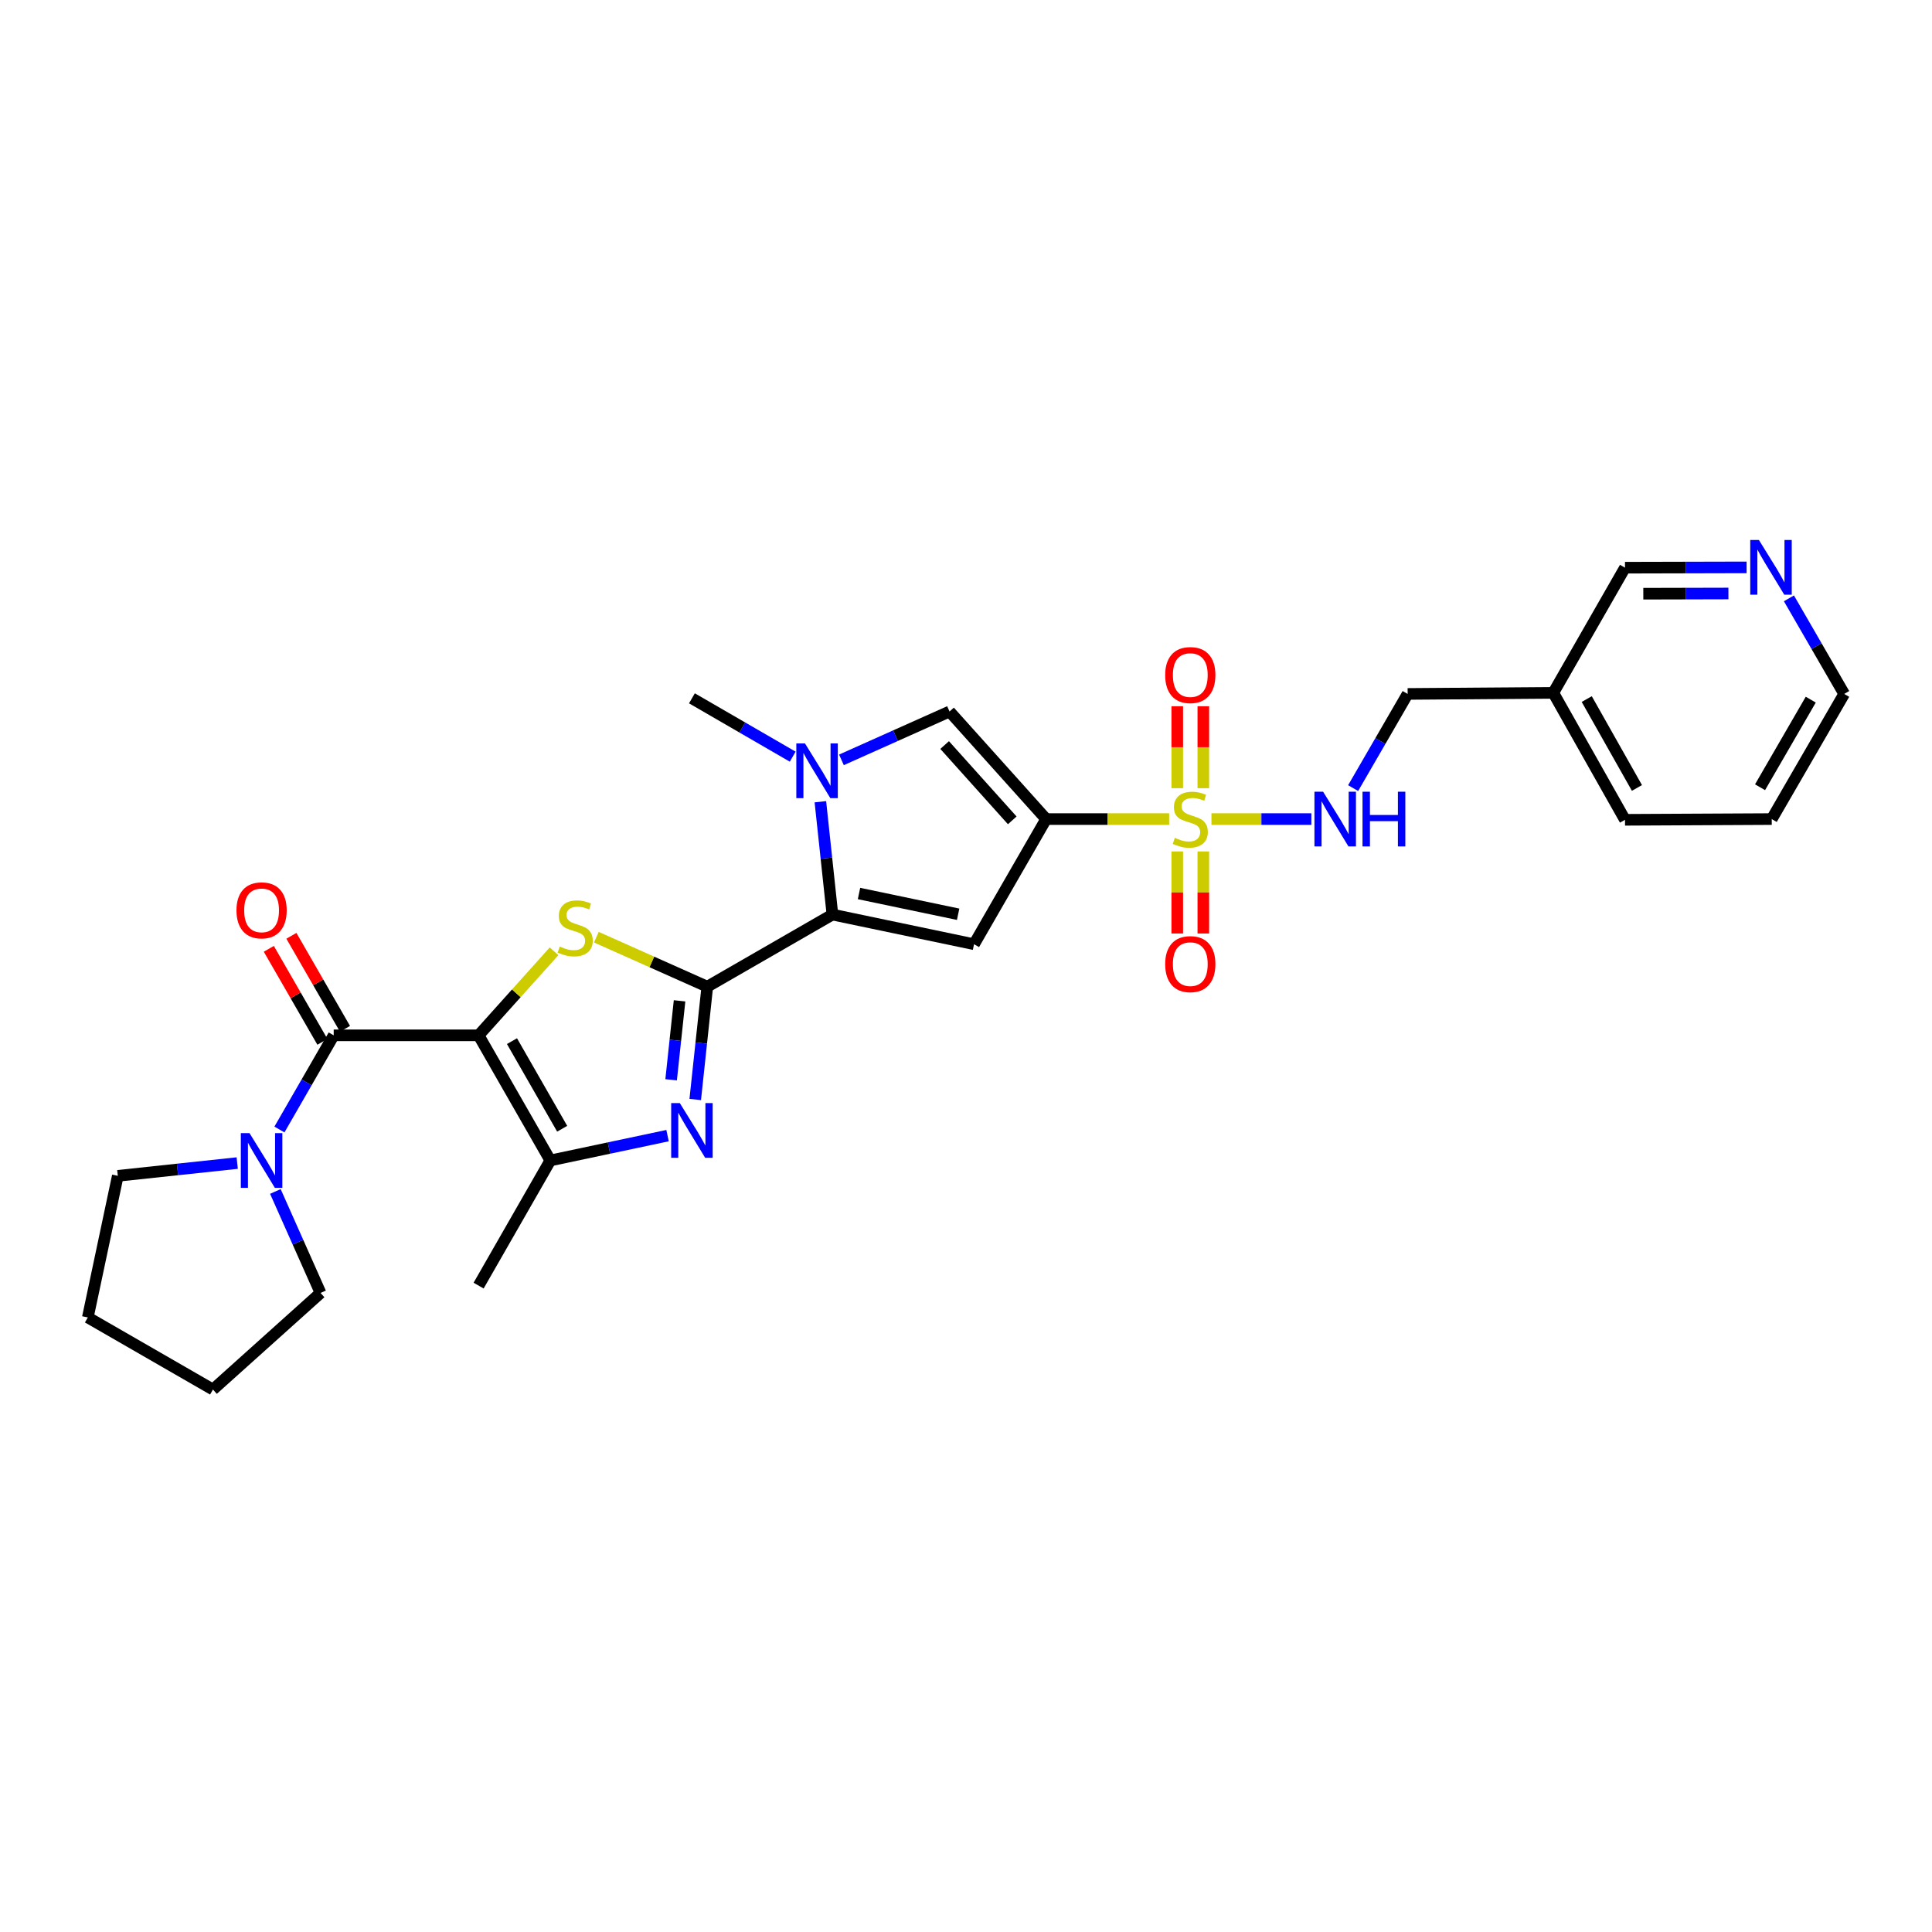 <?xml version='1.0' encoding='iso-8859-1'?>
<svg version='1.1' baseProfile='full'
              xmlns='http://www.w3.org/2000/svg'
                      xmlns:rdkit='http://www.rdkit.org/xml'
                      xmlns:xlink='http://www.w3.org/1999/xlink'
                  xml:space='preserve'
width='1000px' height='1000px' viewBox='0 0 1000 1000'>
<!-- END OF HEADER -->
<rect style='opacity:1.0;fill:#FFFFFF;stroke:none' width='1000' height='1000' x='0' y='0'> </rect>
<path class='bond-3' d='M 247.727,535.885 L 267.252,514.142' style='fill:none;fill-rule:evenodd;stroke:#000000;stroke-width:6px;stroke-linecap:butt;stroke-linejoin:miter;stroke-opacity:1' />
<path class='bond-3' d='M 267.252,514.142 L 286.777,492.398' style='fill:none;fill-rule:evenodd;stroke:#CCCC00;stroke-width:6px;stroke-linecap:butt;stroke-linejoin:miter;stroke-opacity:1' />
<path class='bond-7' d='M 247.727,535.885 L 172.723,535.885' style='fill:none;fill-rule:evenodd;stroke:#000000;stroke-width:6px;stroke-linecap:butt;stroke-linejoin:miter;stroke-opacity:1' />
<path class='bond-8' d='M 247.727,535.885 L 284.843,600.658' style='fill:none;fill-rule:evenodd;stroke:#000000;stroke-width:6px;stroke-linecap:butt;stroke-linejoin:miter;stroke-opacity:1' />
<path class='bond-8' d='M 265,538.893 L 290.982,584.235' style='fill:none;fill-rule:evenodd;stroke:#000000;stroke-width:6px;stroke-linecap:butt;stroke-linejoin:miter;stroke-opacity:1' />
<path class='bond-0' d='M 541.478,423.952 L 504.16,488.725' style='fill:none;fill-rule:evenodd;stroke:#000000;stroke-width:6px;stroke-linecap:butt;stroke-linejoin:miter;stroke-opacity:1' />
<path class='bond-1' d='M 541.478,423.952 L 573.313,423.952' style='fill:none;fill-rule:evenodd;stroke:#000000;stroke-width:6px;stroke-linecap:butt;stroke-linejoin:miter;stroke-opacity:1' />
<path class='bond-1' d='M 573.313,423.952 L 605.148,423.952' style='fill:none;fill-rule:evenodd;stroke:#CCCC00;stroke-width:6px;stroke-linecap:butt;stroke-linejoin:miter;stroke-opacity:1' />
<path class='bond-31' d='M 541.478,423.952 L 491.478,368.27' style='fill:none;fill-rule:evenodd;stroke:#000000;stroke-width:6px;stroke-linecap:butt;stroke-linejoin:miter;stroke-opacity:1' />
<path class='bond-31' d='M 523.94,424.614 L 488.94,385.636' style='fill:none;fill-rule:evenodd;stroke:#000000;stroke-width:6px;stroke-linecap:butt;stroke-linejoin:miter;stroke-opacity:1' />
<path class='bond-12' d='M 627.048,423.952 L 652.902,423.952' style='fill:none;fill-rule:evenodd;stroke:#CCCC00;stroke-width:6px;stroke-linecap:butt;stroke-linejoin:miter;stroke-opacity:1' />
<path class='bond-12' d='M 652.902,423.952 L 678.756,423.952' style='fill:none;fill-rule:evenodd;stroke:#0000FF;stroke-width:6px;stroke-linecap:butt;stroke-linejoin:miter;stroke-opacity:1' />
<path class='bond-13' d='M 622.839,407.966 L 622.839,386.761' style='fill:none;fill-rule:evenodd;stroke:#CCCC00;stroke-width:6px;stroke-linecap:butt;stroke-linejoin:miter;stroke-opacity:1' />
<path class='bond-13' d='M 622.839,386.761 L 622.839,365.556' style='fill:none;fill-rule:evenodd;stroke:#FF0000;stroke-width:6px;stroke-linecap:butt;stroke-linejoin:miter;stroke-opacity:1' />
<path class='bond-13' d='M 609.347,407.966 L 609.347,386.761' style='fill:none;fill-rule:evenodd;stroke:#CCCC00;stroke-width:6px;stroke-linecap:butt;stroke-linejoin:miter;stroke-opacity:1' />
<path class='bond-13' d='M 609.347,386.761 L 609.347,365.556' style='fill:none;fill-rule:evenodd;stroke:#FF0000;stroke-width:6px;stroke-linecap:butt;stroke-linejoin:miter;stroke-opacity:1' />
<path class='bond-14' d='M 609.347,440.707 L 609.347,461.94' style='fill:none;fill-rule:evenodd;stroke:#CCCC00;stroke-width:6px;stroke-linecap:butt;stroke-linejoin:miter;stroke-opacity:1' />
<path class='bond-14' d='M 609.347,461.94 L 609.347,483.173' style='fill:none;fill-rule:evenodd;stroke:#FF0000;stroke-width:6px;stroke-linecap:butt;stroke-linejoin:miter;stroke-opacity:1' />
<path class='bond-14' d='M 622.839,440.707 L 622.839,461.94' style='fill:none;fill-rule:evenodd;stroke:#CCCC00;stroke-width:6px;stroke-linecap:butt;stroke-linejoin:miter;stroke-opacity:1' />
<path class='bond-14' d='M 622.839,461.94 L 622.839,483.173' style='fill:none;fill-rule:evenodd;stroke:#FF0000;stroke-width:6px;stroke-linecap:butt;stroke-linejoin:miter;stroke-opacity:1' />
<path class='bond-2' d='M 366.091,510.701 L 337.385,497.895' style='fill:none;fill-rule:evenodd;stroke:#000000;stroke-width:6px;stroke-linecap:butt;stroke-linejoin:miter;stroke-opacity:1' />
<path class='bond-2' d='M 337.385,497.895 L 308.679,485.089' style='fill:none;fill-rule:evenodd;stroke:#CCCC00;stroke-width:6px;stroke-linecap:butt;stroke-linejoin:miter;stroke-opacity:1' />
<path class='bond-4' d='M 366.091,510.701 L 430.864,473.383' style='fill:none;fill-rule:evenodd;stroke:#000000;stroke-width:6px;stroke-linecap:butt;stroke-linejoin:miter;stroke-opacity:1' />
<path class='bond-29' d='M 366.091,510.701 L 362.971,539.899' style='fill:none;fill-rule:evenodd;stroke:#000000;stroke-width:6px;stroke-linecap:butt;stroke-linejoin:miter;stroke-opacity:1' />
<path class='bond-29' d='M 362.971,539.899 L 359.852,569.097' style='fill:none;fill-rule:evenodd;stroke:#0000FF;stroke-width:6px;stroke-linecap:butt;stroke-linejoin:miter;stroke-opacity:1' />
<path class='bond-29' d='M 351.74,518.027 L 349.556,538.466' style='fill:none;fill-rule:evenodd;stroke:#000000;stroke-width:6px;stroke-linecap:butt;stroke-linejoin:miter;stroke-opacity:1' />
<path class='bond-29' d='M 349.556,538.466 L 347.373,558.904' style='fill:none;fill-rule:evenodd;stroke:#0000FF;stroke-width:6px;stroke-linecap:butt;stroke-linejoin:miter;stroke-opacity:1' />
<path class='bond-6' d='M 430.864,473.383 L 504.16,488.725' style='fill:none;fill-rule:evenodd;stroke:#000000;stroke-width:6px;stroke-linecap:butt;stroke-linejoin:miter;stroke-opacity:1' />
<path class='bond-6' d='M 444.623,462.479 L 495.93,473.219' style='fill:none;fill-rule:evenodd;stroke:#000000;stroke-width:6px;stroke-linecap:butt;stroke-linejoin:miter;stroke-opacity:1' />
<path class='bond-9' d='M 430.864,473.383 L 427.745,444.181' style='fill:none;fill-rule:evenodd;stroke:#000000;stroke-width:6px;stroke-linecap:butt;stroke-linejoin:miter;stroke-opacity:1' />
<path class='bond-9' d='M 427.745,444.181 L 424.625,414.979' style='fill:none;fill-rule:evenodd;stroke:#0000FF;stroke-width:6px;stroke-linecap:butt;stroke-linejoin:miter;stroke-opacity:1' />
<path class='bond-5' d='M 345.526,587.801 L 315.184,594.23' style='fill:none;fill-rule:evenodd;stroke:#0000FF;stroke-width:6px;stroke-linecap:butt;stroke-linejoin:miter;stroke-opacity:1' />
<path class='bond-5' d='M 315.184,594.23 L 284.843,600.658' style='fill:none;fill-rule:evenodd;stroke:#000000;stroke-width:6px;stroke-linecap:butt;stroke-linejoin:miter;stroke-opacity:1' />
<path class='bond-11' d='M 172.723,535.885 L 158.678,560.257' style='fill:none;fill-rule:evenodd;stroke:#000000;stroke-width:6px;stroke-linecap:butt;stroke-linejoin:miter;stroke-opacity:1' />
<path class='bond-11' d='M 158.678,560.257 L 144.634,584.629' style='fill:none;fill-rule:evenodd;stroke:#0000FF;stroke-width:6px;stroke-linecap:butt;stroke-linejoin:miter;stroke-opacity:1' />
<path class='bond-15' d='M 178.567,532.517 L 164.696,508.445' style='fill:none;fill-rule:evenodd;stroke:#000000;stroke-width:6px;stroke-linecap:butt;stroke-linejoin:miter;stroke-opacity:1' />
<path class='bond-15' d='M 164.696,508.445 L 150.824,484.372' style='fill:none;fill-rule:evenodd;stroke:#FF0000;stroke-width:6px;stroke-linecap:butt;stroke-linejoin:miter;stroke-opacity:1' />
<path class='bond-15' d='M 166.878,539.253 L 153.006,515.181' style='fill:none;fill-rule:evenodd;stroke:#000000;stroke-width:6px;stroke-linecap:butt;stroke-linejoin:miter;stroke-opacity:1' />
<path class='bond-15' d='M 153.006,515.181 L 139.135,491.109' style='fill:none;fill-rule:evenodd;stroke:#FF0000;stroke-width:6px;stroke-linecap:butt;stroke-linejoin:miter;stroke-opacity:1' />
<path class='bond-20' d='M 284.843,600.658 L 247.727,665.432' style='fill:none;fill-rule:evenodd;stroke:#000000;stroke-width:6px;stroke-linecap:butt;stroke-linejoin:miter;stroke-opacity:1' />
<path class='bond-10' d='M 435.53,393.302 L 463.504,380.786' style='fill:none;fill-rule:evenodd;stroke:#0000FF;stroke-width:6px;stroke-linecap:butt;stroke-linejoin:miter;stroke-opacity:1' />
<path class='bond-10' d='M 463.504,380.786 L 491.478,368.27' style='fill:none;fill-rule:evenodd;stroke:#000000;stroke-width:6px;stroke-linecap:butt;stroke-linejoin:miter;stroke-opacity:1' />
<path class='bond-19' d='M 410.301,391.647 L 384.22,376.548' style='fill:none;fill-rule:evenodd;stroke:#0000FF;stroke-width:6px;stroke-linecap:butt;stroke-linejoin:miter;stroke-opacity:1' />
<path class='bond-19' d='M 384.22,376.548 L 358.139,361.45' style='fill:none;fill-rule:evenodd;stroke:#000000;stroke-width:6px;stroke-linecap:butt;stroke-linejoin:miter;stroke-opacity:1' />
<path class='bond-21' d='M 122.786,602.006 L 91.881,605.308' style='fill:none;fill-rule:evenodd;stroke:#0000FF;stroke-width:6px;stroke-linecap:butt;stroke-linejoin:miter;stroke-opacity:1' />
<path class='bond-21' d='M 91.881,605.308 L 60.977,608.611' style='fill:none;fill-rule:evenodd;stroke:#000000;stroke-width:6px;stroke-linecap:butt;stroke-linejoin:miter;stroke-opacity:1' />
<path class='bond-22' d='M 142.533,616.695 L 154.221,642.959' style='fill:none;fill-rule:evenodd;stroke:#0000FF;stroke-width:6px;stroke-linecap:butt;stroke-linejoin:miter;stroke-opacity:1' />
<path class='bond-22' d='M 154.221,642.959 L 165.91,669.224' style='fill:none;fill-rule:evenodd;stroke:#000000;stroke-width:6px;stroke-linecap:butt;stroke-linejoin:miter;stroke-opacity:1' />
<path class='bond-18' d='M 700.378,407.921 L 714.487,383.55' style='fill:none;fill-rule:evenodd;stroke:#0000FF;stroke-width:6px;stroke-linecap:butt;stroke-linejoin:miter;stroke-opacity:1' />
<path class='bond-18' d='M 714.487,383.55 L 728.596,359.178' style='fill:none;fill-rule:evenodd;stroke:#000000;stroke-width:6px;stroke-linecap:butt;stroke-linejoin:miter;stroke-opacity:1' />
<path class='bond-16' d='M 904.036,293.679 L 872.567,293.757' style='fill:none;fill-rule:evenodd;stroke:#0000FF;stroke-width:6px;stroke-linecap:butt;stroke-linejoin:miter;stroke-opacity:1' />
<path class='bond-16' d='M 872.567,293.757 L 841.098,293.835' style='fill:none;fill-rule:evenodd;stroke:#000000;stroke-width:6px;stroke-linecap:butt;stroke-linejoin:miter;stroke-opacity:1' />
<path class='bond-16' d='M 894.628,307.194 L 872.6,307.249' style='fill:none;fill-rule:evenodd;stroke:#0000FF;stroke-width:6px;stroke-linecap:butt;stroke-linejoin:miter;stroke-opacity:1' />
<path class='bond-16' d='M 872.6,307.249 L 850.572,307.303' style='fill:none;fill-rule:evenodd;stroke:#000000;stroke-width:6px;stroke-linecap:butt;stroke-linejoin:miter;stroke-opacity:1' />
<path class='bond-32' d='M 925.944,309.7 L 940.245,334.439' style='fill:none;fill-rule:evenodd;stroke:#0000FF;stroke-width:6px;stroke-linecap:butt;stroke-linejoin:miter;stroke-opacity:1' />
<path class='bond-32' d='M 940.245,334.439 L 954.545,359.178' style='fill:none;fill-rule:evenodd;stroke:#000000;stroke-width:6px;stroke-linecap:butt;stroke-linejoin:miter;stroke-opacity:1' />
<path class='bond-17' d='M 803.982,358.609 L 728.596,359.178' style='fill:none;fill-rule:evenodd;stroke:#000000;stroke-width:6px;stroke-linecap:butt;stroke-linejoin:miter;stroke-opacity:1' />
<path class='bond-23' d='M 803.982,358.609 L 841.098,293.835' style='fill:none;fill-rule:evenodd;stroke:#000000;stroke-width:6px;stroke-linecap:butt;stroke-linejoin:miter;stroke-opacity:1' />
<path class='bond-25' d='M 803.982,358.609 L 841.098,424.334' style='fill:none;fill-rule:evenodd;stroke:#000000;stroke-width:6px;stroke-linecap:butt;stroke-linejoin:miter;stroke-opacity:1' />
<path class='bond-25' d='M 821.297,361.834 L 847.278,407.841' style='fill:none;fill-rule:evenodd;stroke:#000000;stroke-width:6px;stroke-linecap:butt;stroke-linejoin:miter;stroke-opacity:1' />
<path class='bond-27' d='M 60.977,608.611 L 45.455,681.906' style='fill:none;fill-rule:evenodd;stroke:#000000;stroke-width:6px;stroke-linecap:butt;stroke-linejoin:miter;stroke-opacity:1' />
<path class='bond-28' d='M 165.91,669.224 L 110.228,719.225' style='fill:none;fill-rule:evenodd;stroke:#000000;stroke-width:6px;stroke-linecap:butt;stroke-linejoin:miter;stroke-opacity:1' />
<path class='bond-24' d='M 954.545,359.178 L 917.047,423.952' style='fill:none;fill-rule:evenodd;stroke:#000000;stroke-width:6px;stroke-linecap:butt;stroke-linejoin:miter;stroke-opacity:1' />
<path class='bond-24' d='M 937.245,362.135 L 910.996,407.476' style='fill:none;fill-rule:evenodd;stroke:#000000;stroke-width:6px;stroke-linecap:butt;stroke-linejoin:miter;stroke-opacity:1' />
<path class='bond-26' d='M 841.098,424.334 L 917.047,423.952' style='fill:none;fill-rule:evenodd;stroke:#000000;stroke-width:6px;stroke-linecap:butt;stroke-linejoin:miter;stroke-opacity:1' />
<path class='bond-30' d='M 45.455,681.906 L 110.228,719.225' style='fill:none;fill-rule:evenodd;stroke:#000000;stroke-width:6px;stroke-linecap:butt;stroke-linejoin:miter;stroke-opacity:1' />
<path  class='atom-2' d='M 608.093 433.672
Q 608.413 433.792, 609.733 434.352
Q 611.053 434.912, 612.493 435.272
Q 613.973 435.592, 615.413 435.592
Q 618.093 435.592, 619.653 434.312
Q 621.213 432.992, 621.213 430.712
Q 621.213 429.152, 620.413 428.192
Q 619.653 427.232, 618.453 426.712
Q 617.253 426.192, 615.253 425.592
Q 612.733 424.832, 611.213 424.112
Q 609.733 423.392, 608.653 421.872
Q 607.613 420.352, 607.613 417.792
Q 607.613 414.232, 610.013 412.032
Q 612.453 409.832, 617.253 409.832
Q 620.533 409.832, 624.253 411.392
L 623.333 414.472
Q 619.933 413.072, 617.373 413.072
Q 614.613 413.072, 613.093 414.232
Q 611.573 415.352, 611.613 417.312
Q 611.613 418.832, 612.373 419.752
Q 613.173 420.672, 614.293 421.192
Q 615.453 421.712, 617.373 422.312
Q 619.933 423.112, 621.453 423.912
Q 622.973 424.712, 624.053 426.352
Q 625.173 427.952, 625.173 430.712
Q 625.173 434.632, 622.533 436.752
Q 619.933 438.832, 615.573 438.832
Q 613.053 438.832, 611.133 438.272
Q 609.253 437.752, 607.013 436.832
L 608.093 433.672
' fill='#CCCC00'/>
<path  class='atom-4' d='M 289.727 489.923
Q 290.047 490.043, 291.367 490.603
Q 292.687 491.163, 294.127 491.523
Q 295.607 491.843, 297.047 491.843
Q 299.727 491.843, 301.287 490.563
Q 302.847 489.243, 302.847 486.963
Q 302.847 485.403, 302.047 484.443
Q 301.287 483.483, 300.087 482.963
Q 298.887 482.443, 296.887 481.843
Q 294.367 481.083, 292.847 480.363
Q 291.367 479.643, 290.287 478.123
Q 289.247 476.603, 289.247 474.043
Q 289.247 470.483, 291.647 468.283
Q 294.087 466.083, 298.887 466.083
Q 302.167 466.083, 305.887 467.643
L 304.967 470.723
Q 301.567 469.323, 299.007 469.323
Q 296.247 469.323, 294.727 470.483
Q 293.207 471.603, 293.247 473.563
Q 293.247 475.083, 294.007 476.003
Q 294.807 476.923, 295.927 477.443
Q 297.087 477.963, 299.007 478.563
Q 301.567 479.363, 303.087 480.163
Q 304.607 480.963, 305.687 482.603
Q 306.807 484.203, 306.807 486.963
Q 306.807 490.883, 304.167 493.003
Q 301.567 495.083, 297.207 495.083
Q 294.687 495.083, 292.767 494.523
Q 290.887 494.003, 288.647 493.083
L 289.727 489.923
' fill='#CCCC00'/>
<path  class='atom-6' d='M 351.879 570.968
L 361.159 585.968
Q 362.079 587.448, 363.559 590.128
Q 365.039 592.808, 365.119 592.968
L 365.119 570.968
L 368.879 570.968
L 368.879 599.288
L 364.999 599.288
L 355.039 582.888
Q 353.879 580.968, 352.639 578.768
Q 351.439 576.568, 351.079 575.888
L 351.079 599.288
L 347.399 599.288
L 347.399 570.968
L 351.879 570.968
' fill='#0000FF'/>
<path  class='atom-10' d='M 416.652 384.788
L 425.932 399.788
Q 426.852 401.268, 428.332 403.948
Q 429.812 406.628, 429.892 406.788
L 429.892 384.788
L 433.652 384.788
L 433.652 413.108
L 429.772 413.108
L 419.812 396.708
Q 418.652 394.788, 417.412 392.588
Q 416.212 390.388, 415.852 389.708
L 415.852 413.108
L 412.172 413.108
L 412.172 384.788
L 416.652 384.788
' fill='#0000FF'/>
<path  class='atom-12' d='M 129.137 586.498
L 138.417 601.498
Q 139.337 602.978, 140.817 605.658
Q 142.297 608.338, 142.377 608.498
L 142.377 586.498
L 146.137 586.498
L 146.137 614.818
L 142.257 614.818
L 132.297 598.418
Q 131.137 596.498, 129.897 594.298
Q 128.697 592.098, 128.337 591.418
L 128.337 614.818
L 124.657 614.818
L 124.657 586.498
L 129.137 586.498
' fill='#0000FF'/>
<path  class='atom-13' d='M 684.837 409.792
L 694.117 424.792
Q 695.037 426.272, 696.517 428.952
Q 697.997 431.632, 698.077 431.792
L 698.077 409.792
L 701.837 409.792
L 701.837 438.112
L 697.957 438.112
L 687.997 421.712
Q 686.837 419.792, 685.597 417.592
Q 684.397 415.392, 684.037 414.712
L 684.037 438.112
L 680.357 438.112
L 680.357 409.792
L 684.837 409.792
' fill='#0000FF'/>
<path  class='atom-13' d='M 705.237 409.792
L 709.077 409.792
L 709.077 421.832
L 723.557 421.832
L 723.557 409.792
L 727.397 409.792
L 727.397 438.112
L 723.557 438.112
L 723.557 425.032
L 709.077 425.032
L 709.077 438.112
L 705.237 438.112
L 705.237 409.792
' fill='#0000FF'/>
<path  class='atom-14' d='M 603.093 349.41
Q 603.093 342.61, 606.453 338.81
Q 609.813 335.01, 616.093 335.01
Q 622.373 335.01, 625.733 338.81
Q 629.093 342.61, 629.093 349.41
Q 629.093 356.29, 625.693 360.21
Q 622.293 364.09, 616.093 364.09
Q 609.853 364.09, 606.453 360.21
Q 603.093 356.33, 603.093 349.41
M 616.093 360.89
Q 620.413 360.89, 622.733 358.01
Q 625.093 355.09, 625.093 349.41
Q 625.093 343.85, 622.733 341.05
Q 620.413 338.21, 616.093 338.21
Q 611.773 338.21, 609.413 341.01
Q 607.093 343.81, 607.093 349.41
Q 607.093 355.13, 609.413 358.01
Q 611.773 360.89, 616.093 360.89
' fill='#FF0000'/>
<path  class='atom-15' d='M 603.093 499.029
Q 603.093 492.229, 606.453 488.429
Q 609.813 484.629, 616.093 484.629
Q 622.373 484.629, 625.733 488.429
Q 629.093 492.229, 629.093 499.029
Q 629.093 505.909, 625.693 509.829
Q 622.293 513.709, 616.093 513.709
Q 609.853 513.709, 606.453 509.829
Q 603.093 505.949, 603.093 499.029
M 616.093 510.509
Q 620.413 510.509, 622.733 507.629
Q 625.093 504.709, 625.093 499.029
Q 625.093 493.469, 622.733 490.669
Q 620.413 487.829, 616.093 487.829
Q 611.773 487.829, 609.413 490.629
Q 607.093 493.429, 607.093 499.029
Q 607.093 504.749, 609.413 507.629
Q 611.773 510.509, 616.093 510.509
' fill='#FF0000'/>
<path  class='atom-16' d='M 122.397 471.192
Q 122.397 464.392, 125.757 460.592
Q 129.117 456.792, 135.397 456.792
Q 141.677 456.792, 145.037 460.592
Q 148.397 464.392, 148.397 471.192
Q 148.397 478.072, 144.997 481.992
Q 141.597 485.872, 135.397 485.872
Q 129.157 485.872, 125.757 481.992
Q 122.397 478.112, 122.397 471.192
M 135.397 482.672
Q 139.717 482.672, 142.037 479.792
Q 144.397 476.872, 144.397 471.192
Q 144.397 465.632, 142.037 462.832
Q 139.717 459.992, 135.397 459.992
Q 131.077 459.992, 128.717 462.792
Q 126.397 465.592, 126.397 471.192
Q 126.397 476.912, 128.717 479.792
Q 131.077 482.672, 135.397 482.672
' fill='#FF0000'/>
<path  class='atom-17' d='M 910.405 279.488
L 919.685 294.488
Q 920.605 295.968, 922.085 298.648
Q 923.565 301.328, 923.645 301.488
L 923.645 279.488
L 927.405 279.488
L 927.405 307.808
L 923.525 307.808
L 913.565 291.408
Q 912.405 289.488, 911.165 287.288
Q 909.965 285.088, 909.605 284.408
L 909.605 307.808
L 905.925 307.808
L 905.925 279.488
L 910.405 279.488
' fill='#0000FF'/>
</svg>
